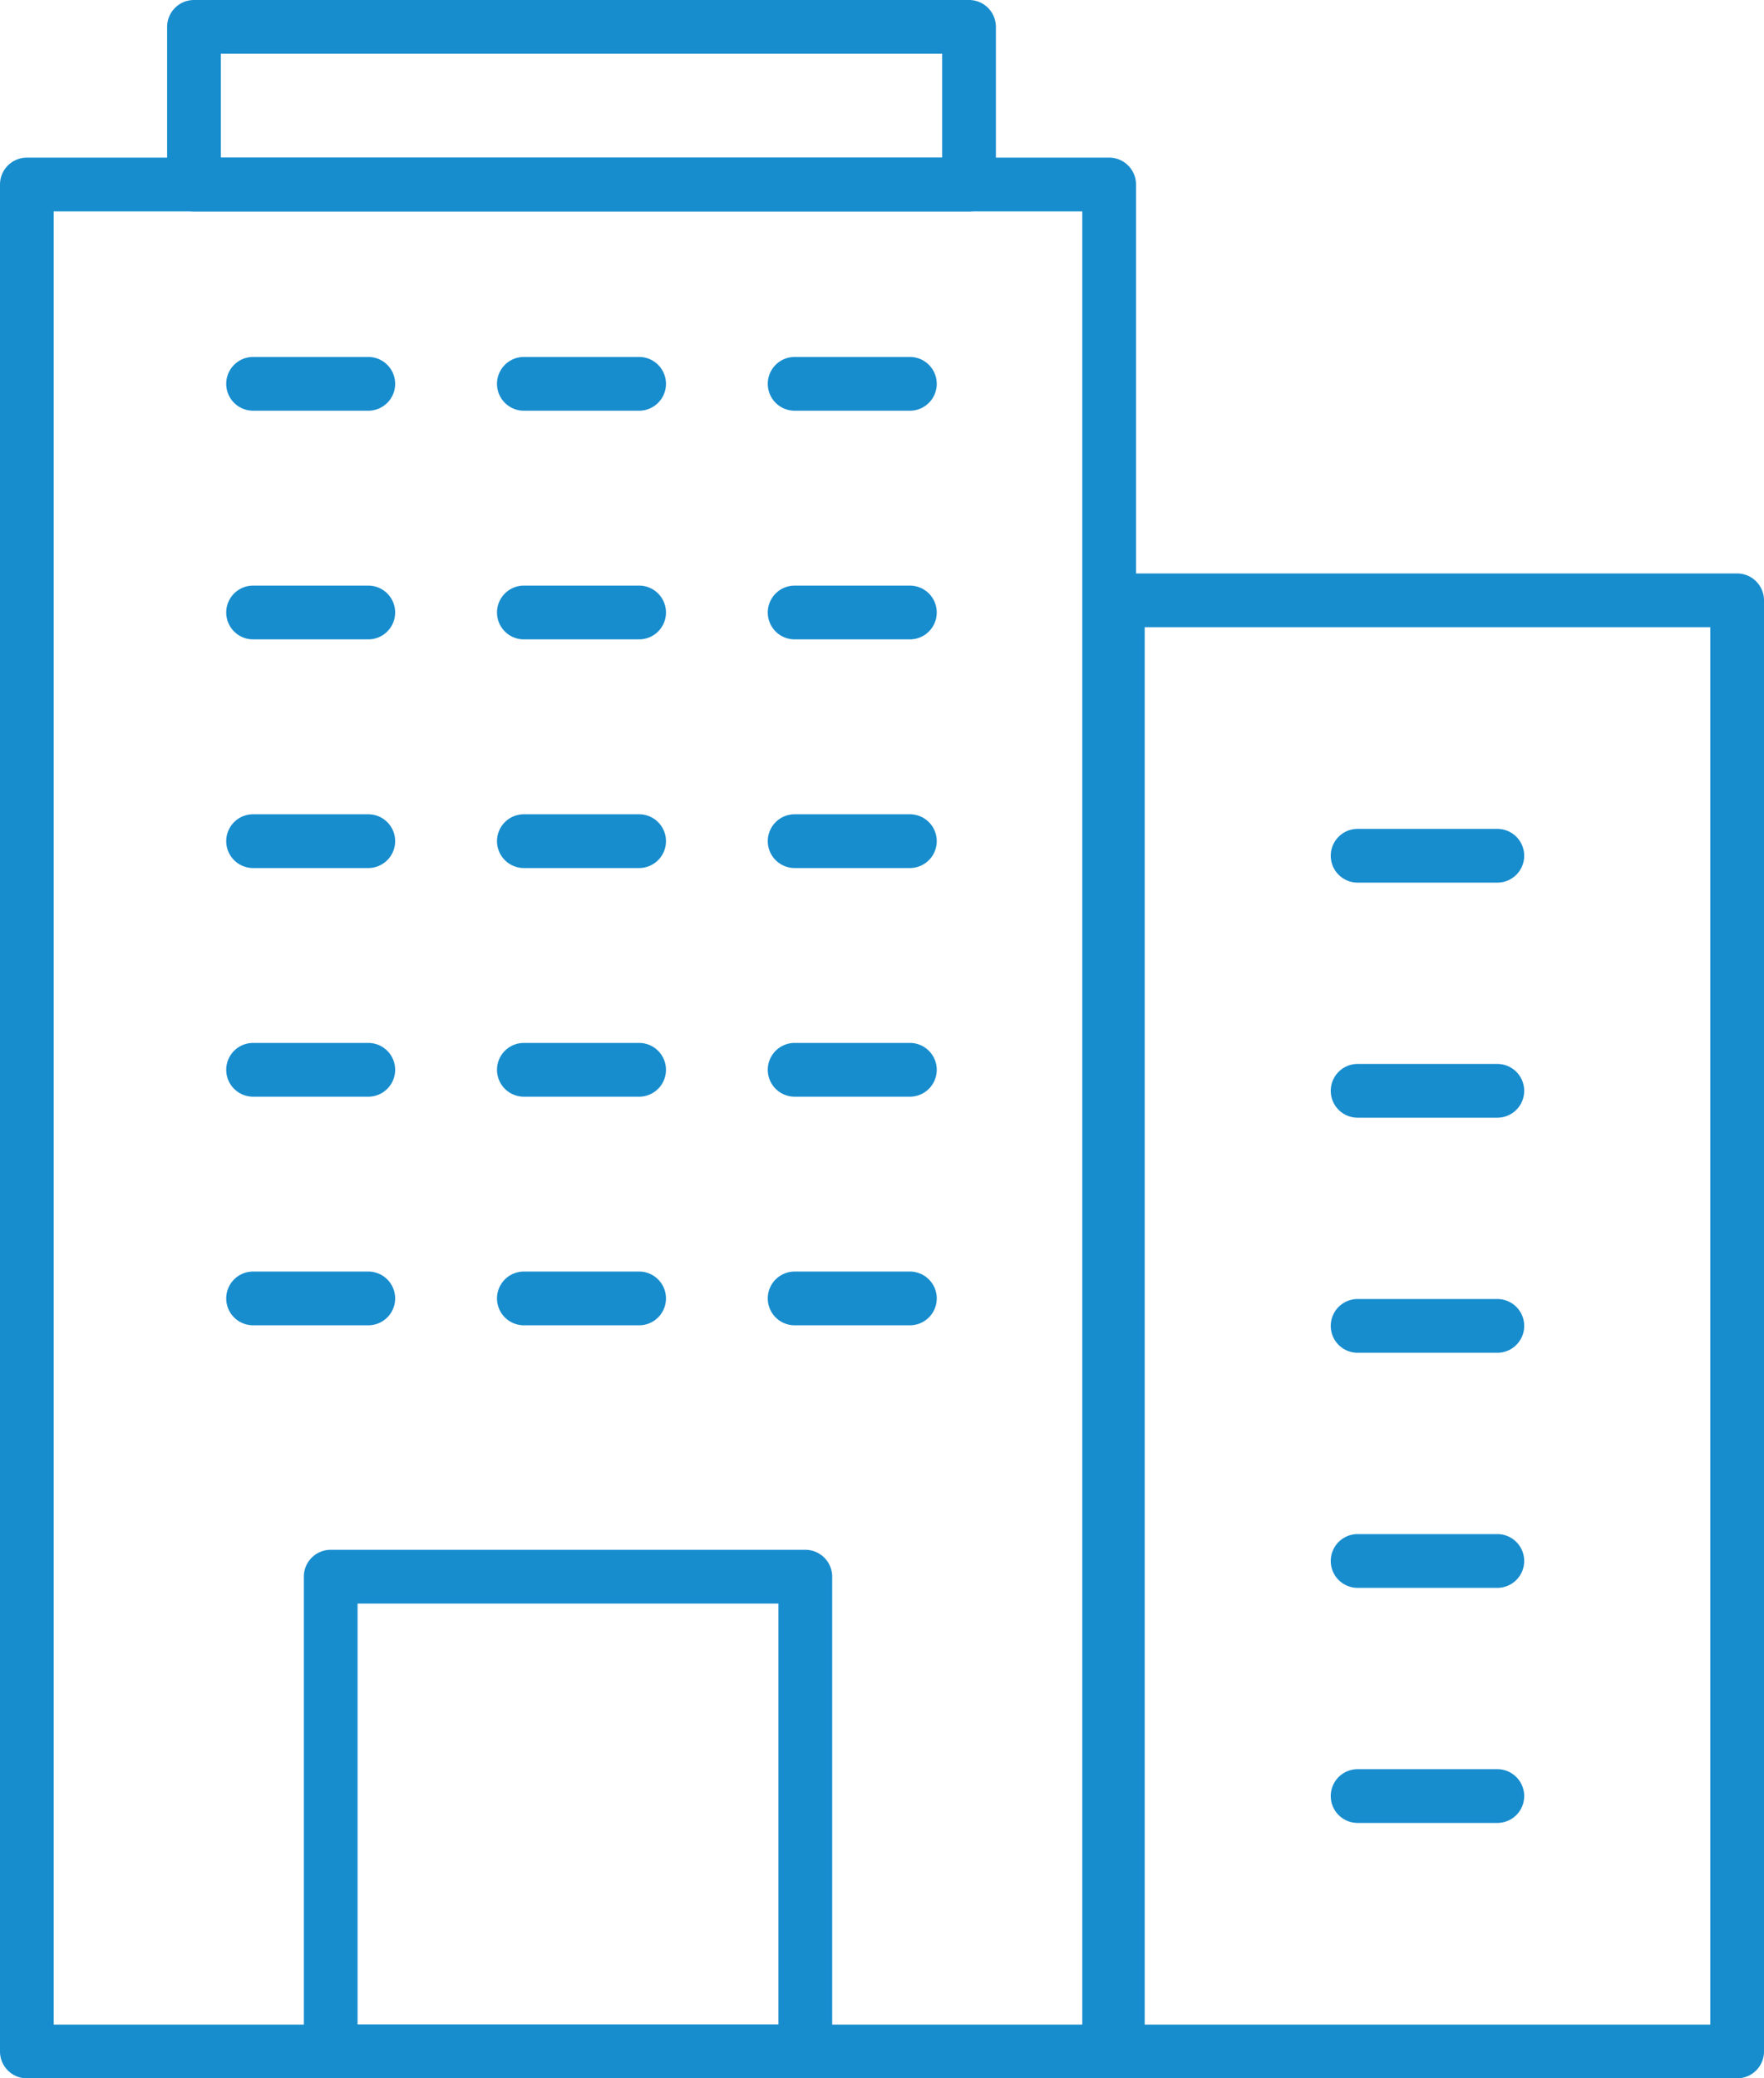 <svg xmlns="http://www.w3.org/2000/svg" width="38.208" height="45.001" viewBox="0 0 38.208 45.001">
  <g>
    <g>
      <path d="M37.626,45.001H24.212a.582.582,0,0,1-.582-.582V12.999a.582.582,0,0,1,.582-.582H37.626a.582.582,0,0,1,.582.582V44.419A.582.582,0,0,1,37.626,45.001Zm-12.832-1.164H37.044V13.581H24.794Z" fill="#188dce"/>
      <g>
        <path d="M32.432,19.111H29.406a.582.582,0,0,1,0-1.164h3.026a.582.582,0,1,1,0,1.164Z" fill="#188dce"/>
        <path d="M32.432,24.201H29.406a.582.582,0,0,1,0-1.164h3.026a.582.582,0,0,1,0,1.164Z" fill="#188dce"/>
        <path d="M32.432,29.291H29.406a.582.582,0,0,1,0-1.164h3.026a.582.582,0,1,1,0,1.164Z" fill="#188dce"/>
        <path d="M32.432,34.381H29.406a.582.582,0,0,1,0-1.164h3.026a.582.582,0,0,1,0,1.164Z" fill="#188dce"/>
        <path d="M32.432,39.471H29.406a.582.582,0,0,1,0-1.164h3.026a.582.582,0,0,1,0,1.164Z" fill="#188dce"/>
      </g>
    </g>
    <g>
      <g>
        <path d="M24.024,45.001H.582A.582.582,0,0,1,0,44.419V3.995a.582.582,0,0,1,.582-.582H24.024a.582.582,0,0,1,.582.582V44.419A.582.582,0,0,1,24.024,45.001ZM1.164,43.837H23.442V4.577H1.164Z" fill="#188dce"/>
        <path d="M20.989,4.577H4.202a.582.582,0,0,1-.582-.582V.582A.582.582,0,0,1,4.202,0h16.787a.582.582,0,0,1,.582.582V3.995A.582.582,0,0,1,20.989,4.577ZM4.783,3.413H20.407V1.164H4.783Z" fill="#188dce"/>
        <path d="M17.443,45.001H7.163a.582.582,0,0,1-.582-.582V34.139a.582.582,0,0,1,.582-.582H17.443a.582.582,0,0,1,.582.582V44.419A.582.582,0,0,1,17.443,45.001Zm-9.698-1.164h9.116V34.721H7.745Z" fill="#188dce"/>
      </g>
      <g>
        <g>
          <path d="M19.708,8.893H17.212a.582.582,0,0,1,0-1.164h2.496a.582.582,0,1,1,0,1.164Z" fill="#188dce"/>
          <path d="M19.708,13.844H17.212a.582.582,0,0,1,0-1.164h2.496a.582.582,0,1,1,0,1.164Z" fill="#188dce"/>
          <path d="M19.708,18.795H17.212a.582.582,0,0,1,0-1.164h2.496a.582.582,0,1,1,0,1.164Z" fill="#188dce"/>
          <path d="M19.708,23.746H17.212a.582.582,0,0,1,0-1.164h2.496a.582.582,0,1,1,0,1.164Z" fill="#188dce"/>
          <path d="M19.708,28.696H17.212a.582.582,0,0,1,0-1.164h2.496a.582.582,0,1,1,0,1.164Z" fill="#188dce"/>
        </g>
        <g>
          <path d="M13.842,8.893H11.347a.582.582,0,0,1,0-1.164h2.496a.582.582,0,1,1,0,1.164Z" fill="#188dce"/>
          <path d="M13.842,13.844H11.347a.582.582,0,0,1,0-1.164h2.496a.582.582,0,1,1,0,1.164Z" fill="#188dce"/>
          <path d="M13.842,18.795H11.347a.582.582,0,0,1,0-1.164h2.496a.582.582,0,1,1,0,1.164Z" fill="#188dce"/>
          <path d="M13.842,23.746H11.347a.582.582,0,0,1,0-1.164h2.496a.582.582,0,1,1,0,1.164Z" fill="#188dce"/>
          <path d="M13.842,28.696H11.347a.582.582,0,0,1,0-1.164h2.496a.582.582,0,1,1,0,1.164Z" fill="#188dce"/>
        </g>
        <g>
          <path d="M7.977,8.893H5.482a.582.582,0,1,1,0-1.164H7.977a.582.582,0,1,1,0,1.164Z" fill="#188dce"/>
          <path d="M7.977,13.844H5.482a.582.582,0,1,1,0-1.164H7.977a.582.582,0,1,1,0,1.164Z" fill="#188dce"/>
          <path d="M7.977,18.795H5.482a.582.582,0,1,1,0-1.164H7.977a.582.582,0,1,1,0,1.164Z" fill="#188dce"/>
          <path d="M7.977,23.746H5.482a.582.582,0,0,1,0-1.164H7.977a.582.582,0,1,1,0,1.164Z" fill="#188dce"/>
          <path d="M7.977,28.696H5.482a.582.582,0,0,1,0-1.164H7.977a.582.582,0,1,1,0,1.164Z" fill="#188dce"/>
        </g>
      </g>
    </g>
  </g>
</svg>
